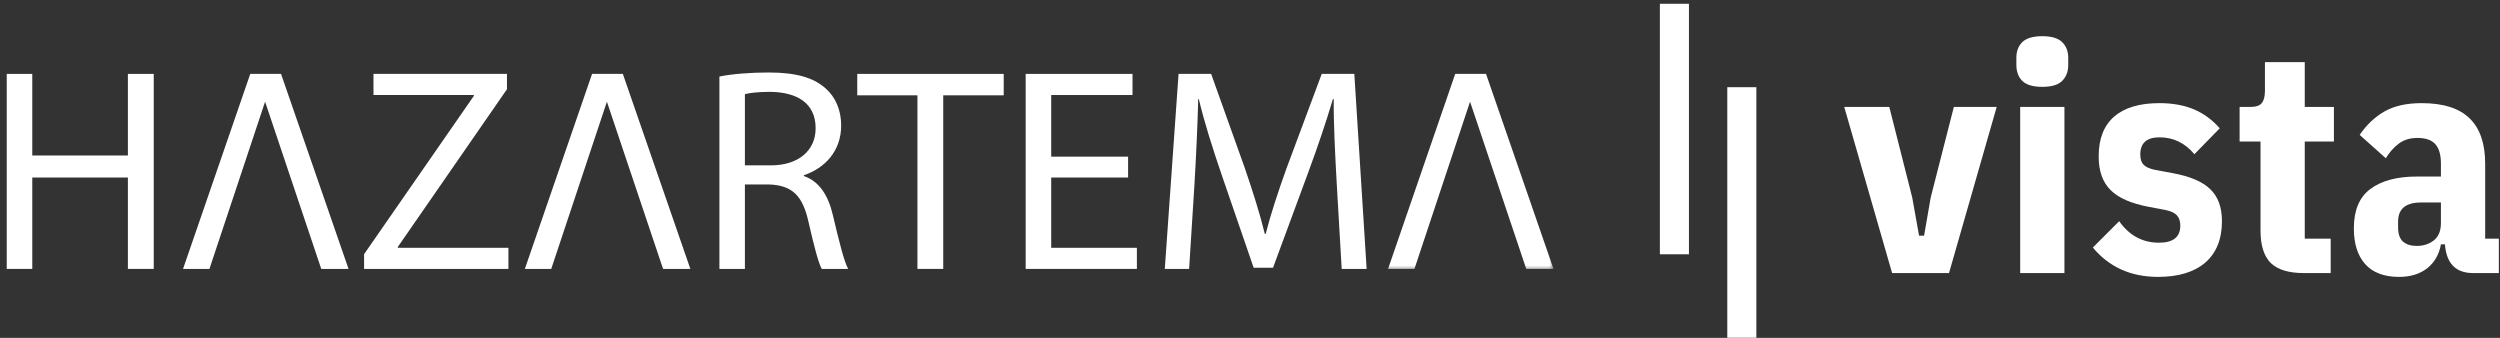 <svg width="259" height="35" viewBox="0 0 259 35" fill="none" xmlns="http://www.w3.org/2000/svg">
<rect x="0" y="0" width="259" height="35" fill="#333333" stroke="none"/>
<path fill-rule="evenodd" clip-rule="evenodd" d="M0.698 7.656V27.859H3.344V18.391H13.25V27.859H15.927V7.656H13.25V16.109H3.344V7.656H0.698Z" fill="white"/>
<path fill-rule="evenodd" clip-rule="evenodd" d="M37.719 27.859H52.672V25.672H41.214V25.583L52.521 9.245V7.656H38.693V9.844H49.089V9.938L37.719 26.333V27.859Z" fill="white"/>
<path fill-rule="evenodd" clip-rule="evenodd" d="M74.531 27.859H77.172V19.109H79.667C82.068 19.198 83.162 20.25 83.771 23.036C84.349 25.552 84.802 27.291 85.135 27.859H87.87C87.448 27.083 86.958 25.135 86.292 22.317C85.807 20.219 84.865 18.781 83.281 18.239V18.151C85.443 17.432 87.146 15.661 87.146 12.995C87.146 11.432 86.568 10.057 85.531 9.156C84.255 8.015 82.432 7.51 79.604 7.51C77.781 7.51 75.865 7.656 74.531 7.927V27.859ZM77.172 9.755C77.599 9.635 78.51 9.515 79.787 9.515C82.583 9.547 84.5 10.687 84.5 13.291C84.5 15.599 82.703 17.13 79.88 17.13H77.172V9.755Z" fill="white"/>
<path fill-rule="evenodd" clip-rule="evenodd" d="M95.047 27.859H97.719V9.875H103.984V7.656H88.812V9.875H95.047V27.859Z" fill="white"/>
<path fill-rule="evenodd" clip-rule="evenodd" d="M116.87 16.229H108.906V9.844H117.328V7.656H106.26V27.859H117.781V25.672H108.906V18.391H116.87V16.229Z" fill="white"/>
<path fill-rule="evenodd" clip-rule="evenodd" d="M139 27.859H141.583L140.307 7.656H136.932L133.286 17.432C132.375 19.979 131.641 22.198 131.125 24.234H131.036C130.521 22.135 129.818 19.917 128.969 17.432L125.474 7.656H122.099L120.672 27.859H123.193L123.74 19.198C123.922 16.172 124.073 12.781 124.135 10.266H124.198C124.771 12.662 125.594 15.271 126.568 18.12L129.88 27.74H131.885L135.505 17.938C136.536 15.151 137.385 12.635 138.089 10.266H138.177C138.146 12.781 138.328 16.172 138.484 18.99L139 27.859Z" fill="white"/>
<path fill-rule="evenodd" clip-rule="evenodd" d="M27.463 10.537L33.281 27.859H36.109L29.114 7.656H25.927L18.963 27.859H21.698L27.463 10.537Z" fill="white"/>
<mask id="mask0_201_73" style="mask-type:luminance" maskUnits="userSpaceOnUse" x="142" y="6" width="20" height="22">
<path d="M142.667 6.667H161.005V28H142.667V6.667Z" fill="white"/>
</mask>
<g mask="url(#mask0_201_73)">
<path fill-rule="evenodd" clip-rule="evenodd" d="M152.297 10.537L158.12 27.859H160.943L153.953 7.656H150.76L143.802 27.859H146.536L152.297 10.537Z" fill="white"/>
</g>
<path fill-rule="evenodd" clip-rule="evenodd" d="M62.875 10.537L68.693 27.859H71.521L64.526 7.656H61.339L54.375 27.859H57.109L62.875 10.537Z" fill="white"/>
<path d="M196.022 28.289L191.064 11.081H195.731L198.106 20.456L198.814 24.414H199.335L200.022 20.456L202.418 11.081H206.856L201.918 28.289H196.022Z" fill="white"/>
<path d="M211.583 8.998C210.635 8.998 209.947 8.8 209.52 8.394C209.104 7.977 208.895 7.425 208.895 6.727V5.998C208.895 5.305 209.104 4.758 209.52 4.352C209.947 3.951 210.635 3.748 211.583 3.748C212.526 3.748 213.208 3.951 213.625 4.352C214.052 4.758 214.27 5.305 214.27 5.998V6.727C214.27 7.425 214.052 7.977 213.625 8.394C213.208 8.8 212.526 8.998 211.583 8.998ZM209.291 11.081H213.875V28.29H209.291V11.081Z" fill="white"/>
<path d="M223.568 28.686C220.76 28.686 218.51 27.675 216.818 25.644L219.547 22.915C220.599 24.404 221.974 25.144 223.672 25.144C225.141 25.144 225.88 24.555 225.88 23.373C225.88 22.915 225.76 22.561 225.526 22.311C225.302 22.061 224.927 21.884 224.401 21.769L222.651 21.436C220.802 21.092 219.469 20.509 218.651 19.686C217.828 18.868 217.422 17.706 217.422 16.206C217.422 14.389 217.953 13.014 219.026 12.081C220.094 11.154 221.656 10.685 223.714 10.685C225.089 10.685 226.281 10.904 227.297 11.331C228.307 11.764 229.198 12.415 229.964 13.29L227.339 15.977C226.365 14.81 225.161 14.227 223.734 14.227C222.401 14.227 221.734 14.821 221.734 15.998C221.734 16.488 221.849 16.847 222.089 17.081C222.339 17.321 222.734 17.493 223.276 17.602L225.089 17.936C226.891 18.269 228.193 18.826 228.984 19.602C229.787 20.368 230.193 21.472 230.193 22.915C230.193 24.779 229.615 26.206 228.464 27.206C227.307 28.196 225.677 28.686 223.568 28.686Z" fill="white"/>
<path d="M238.69 28.29C237.117 28.29 235.971 27.946 235.252 27.248C234.544 26.54 234.19 25.425 234.19 23.894V14.665H232.023V11.081H233.086C233.695 11.081 234.106 10.951 234.315 10.685C234.533 10.425 234.648 9.998 234.648 9.415V6.436H238.773V11.081H241.794V14.665H238.773V24.727H241.461V28.29H238.69Z" fill="white"/>
<path d="M256.213 28.29C254.421 28.29 253.447 27.3 253.296 25.311H252.88C252.697 26.352 252.223 27.18 251.463 27.79C250.697 28.384 249.723 28.686 248.546 28.686C246.989 28.686 245.817 28.243 245.025 27.352C244.244 26.467 243.859 25.238 243.859 23.665C243.859 21.79 244.426 20.43 245.567 19.581C246.718 18.722 248.322 18.29 250.38 18.29H252.88V16.956C252.88 16.055 252.692 15.389 252.317 14.956C251.942 14.514 251.317 14.29 250.442 14.29C249.676 14.29 249.036 14.488 248.525 14.873C248.01 15.248 247.557 15.758 247.171 16.394L244.463 13.977C245.156 12.951 246.005 12.144 247.005 11.56C248.015 10.977 249.307 10.685 250.88 10.685C253.13 10.685 254.786 11.217 255.859 12.269C256.926 13.31 257.463 14.873 257.463 16.956V24.727H258.88V28.29H256.213ZM250.38 25.477C251.057 25.477 251.64 25.29 252.13 24.915C252.63 24.529 252.88 23.925 252.88 23.102V20.977H250.817C249.234 20.977 248.442 21.639 248.442 22.956V23.561C248.442 24.227 248.609 24.717 248.942 25.019C249.286 25.326 249.765 25.477 250.38 25.477Z" fill="white"/>
<path d="M173.469 26.344L173.469 0.391" stroke="white" stroke-width="3.011"/>
<path d="M180.453 34.99L180.453 9.037" stroke="white" stroke-width="3.011"/>
</svg>
